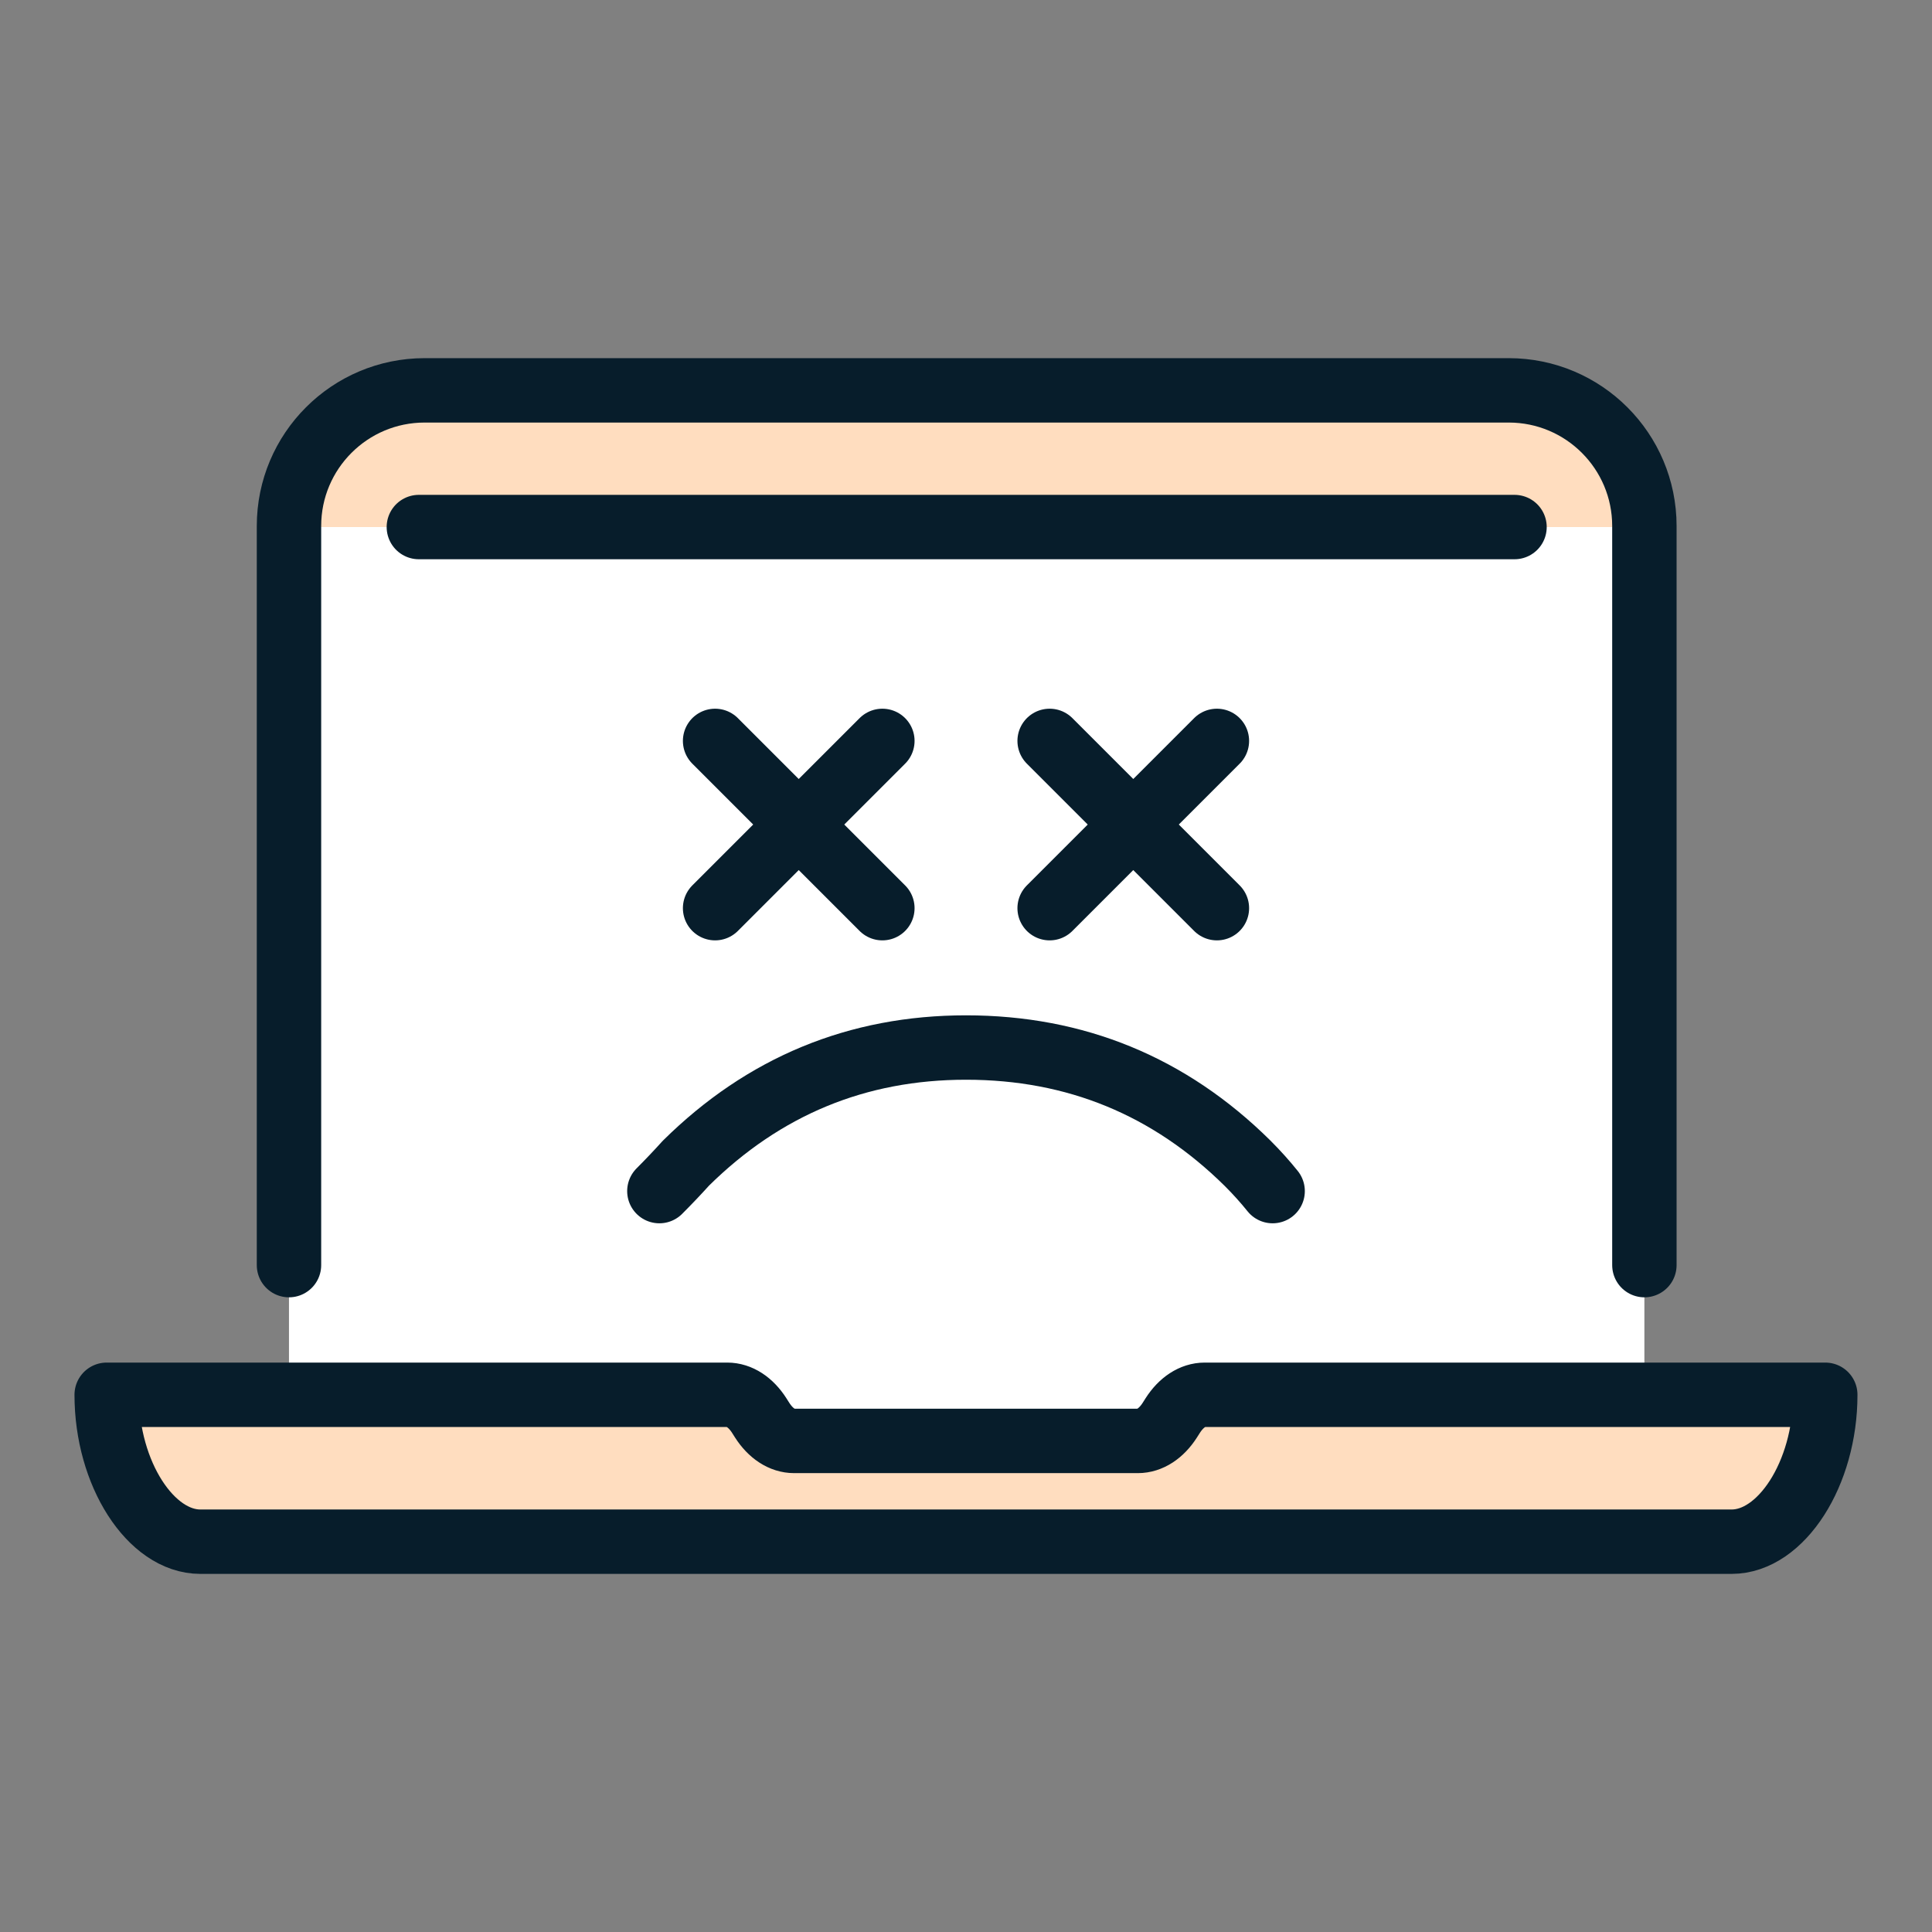 <?xml version="1.0" encoding="UTF-8"?>
<svg id="Layer_1" data-name="Layer 1" xmlns="http://www.w3.org/2000/svg" width="45" height="45" viewBox="0 0 45 45">
  <rect x="0" y="0" width="45" height="45" fill="#808080" stroke="none"/>
  <g>
    <path d="M40.334,35.909H4.666c-1.204,0-2.181-1.532-2.181-3.422h14.637l.907,1.124h8.942l1.09-1.124h14.454c0,1.89-.976,3.422-2.181,3.422Z" fill="#ffddbf"/>
    <path d="M9.508,9.091h25.984c1.491,0,2.701,1.21,2.701,2.701v.484H6.807v-.484c0-1.491,1.21-2.701,2.701-2.701Z" fill="#ffddbf"/>
    <polygon points="38.301 32.508 27.774 32.508 27.102 33.17 17.929 33.17 17.122 32.508 6.731 32.508 6.731 12.276 38.301 12.276 38.301 32.508" fill="#fff"/>
    <path d="M38.301,29.467V12.252c0-1.745-1.415-3.16-3.16-3.16l-25.25-0c-1.745,0-3.16,1.415-3.16,3.16V29.467m3.025-17.191h25.52M4.666,35.909c-1.153-0-2.181-1.583-2.181-3.422h14.454c.279,0,.547,.174,.745,.484l.068,.107c.198,.31,.466,.484,.745,.484h8.005c.279,0,.547-.174,.745-.484l.068-.107c.198-.31,.466-.484,.745-.484h14.454c0,1.84-1.028,3.422-2.181,3.422H4.666Z" fill="none" stroke="#071d2b" stroke-linecap="round" stroke-linejoin="round" stroke-width="1.5"/>
  </g>
  <g>
    <polyline points="24.448 17.257 26.396 19.205 28.344 17.257" fill="none" fill-rule="evenodd" stroke="#071d2b" stroke-linecap="round" stroke-linejoin="round" stroke-width="1.5"/>
    <polyline points="28.344 21.153 26.396 19.205 24.448 21.153" fill="none" fill-rule="evenodd" stroke="#071d2b" stroke-linecap="round" stroke-linejoin="round" stroke-width="1.5"/>
    <polyline points="20.552 21.153 18.604 19.205 16.656 21.153" fill="none" fill-rule="evenodd" stroke="#071d2b" stroke-linecap="round" stroke-linejoin="round" stroke-width="1.5"/>
    <polyline points="16.656 17.257 18.604 19.205 20.552 17.257" fill="none" fill-rule="evenodd" stroke="#071d2b" stroke-linecap="round" stroke-linejoin="round" stroke-width="1.5"/>
    <path d="M15.358,27.743c.216-.216,.422-.433,.617-.649,1.818-1.796,3.993-2.695,6.525-2.695,2.554,0,4.74,.898,6.558,2.695,.216,.216,.411,.433,.584,.649" fill="none" fill-rule="evenodd" stroke="#071d2b" stroke-linecap="round" stroke-linejoin="round" stroke-width="1.5"/>
  </g>
</svg>